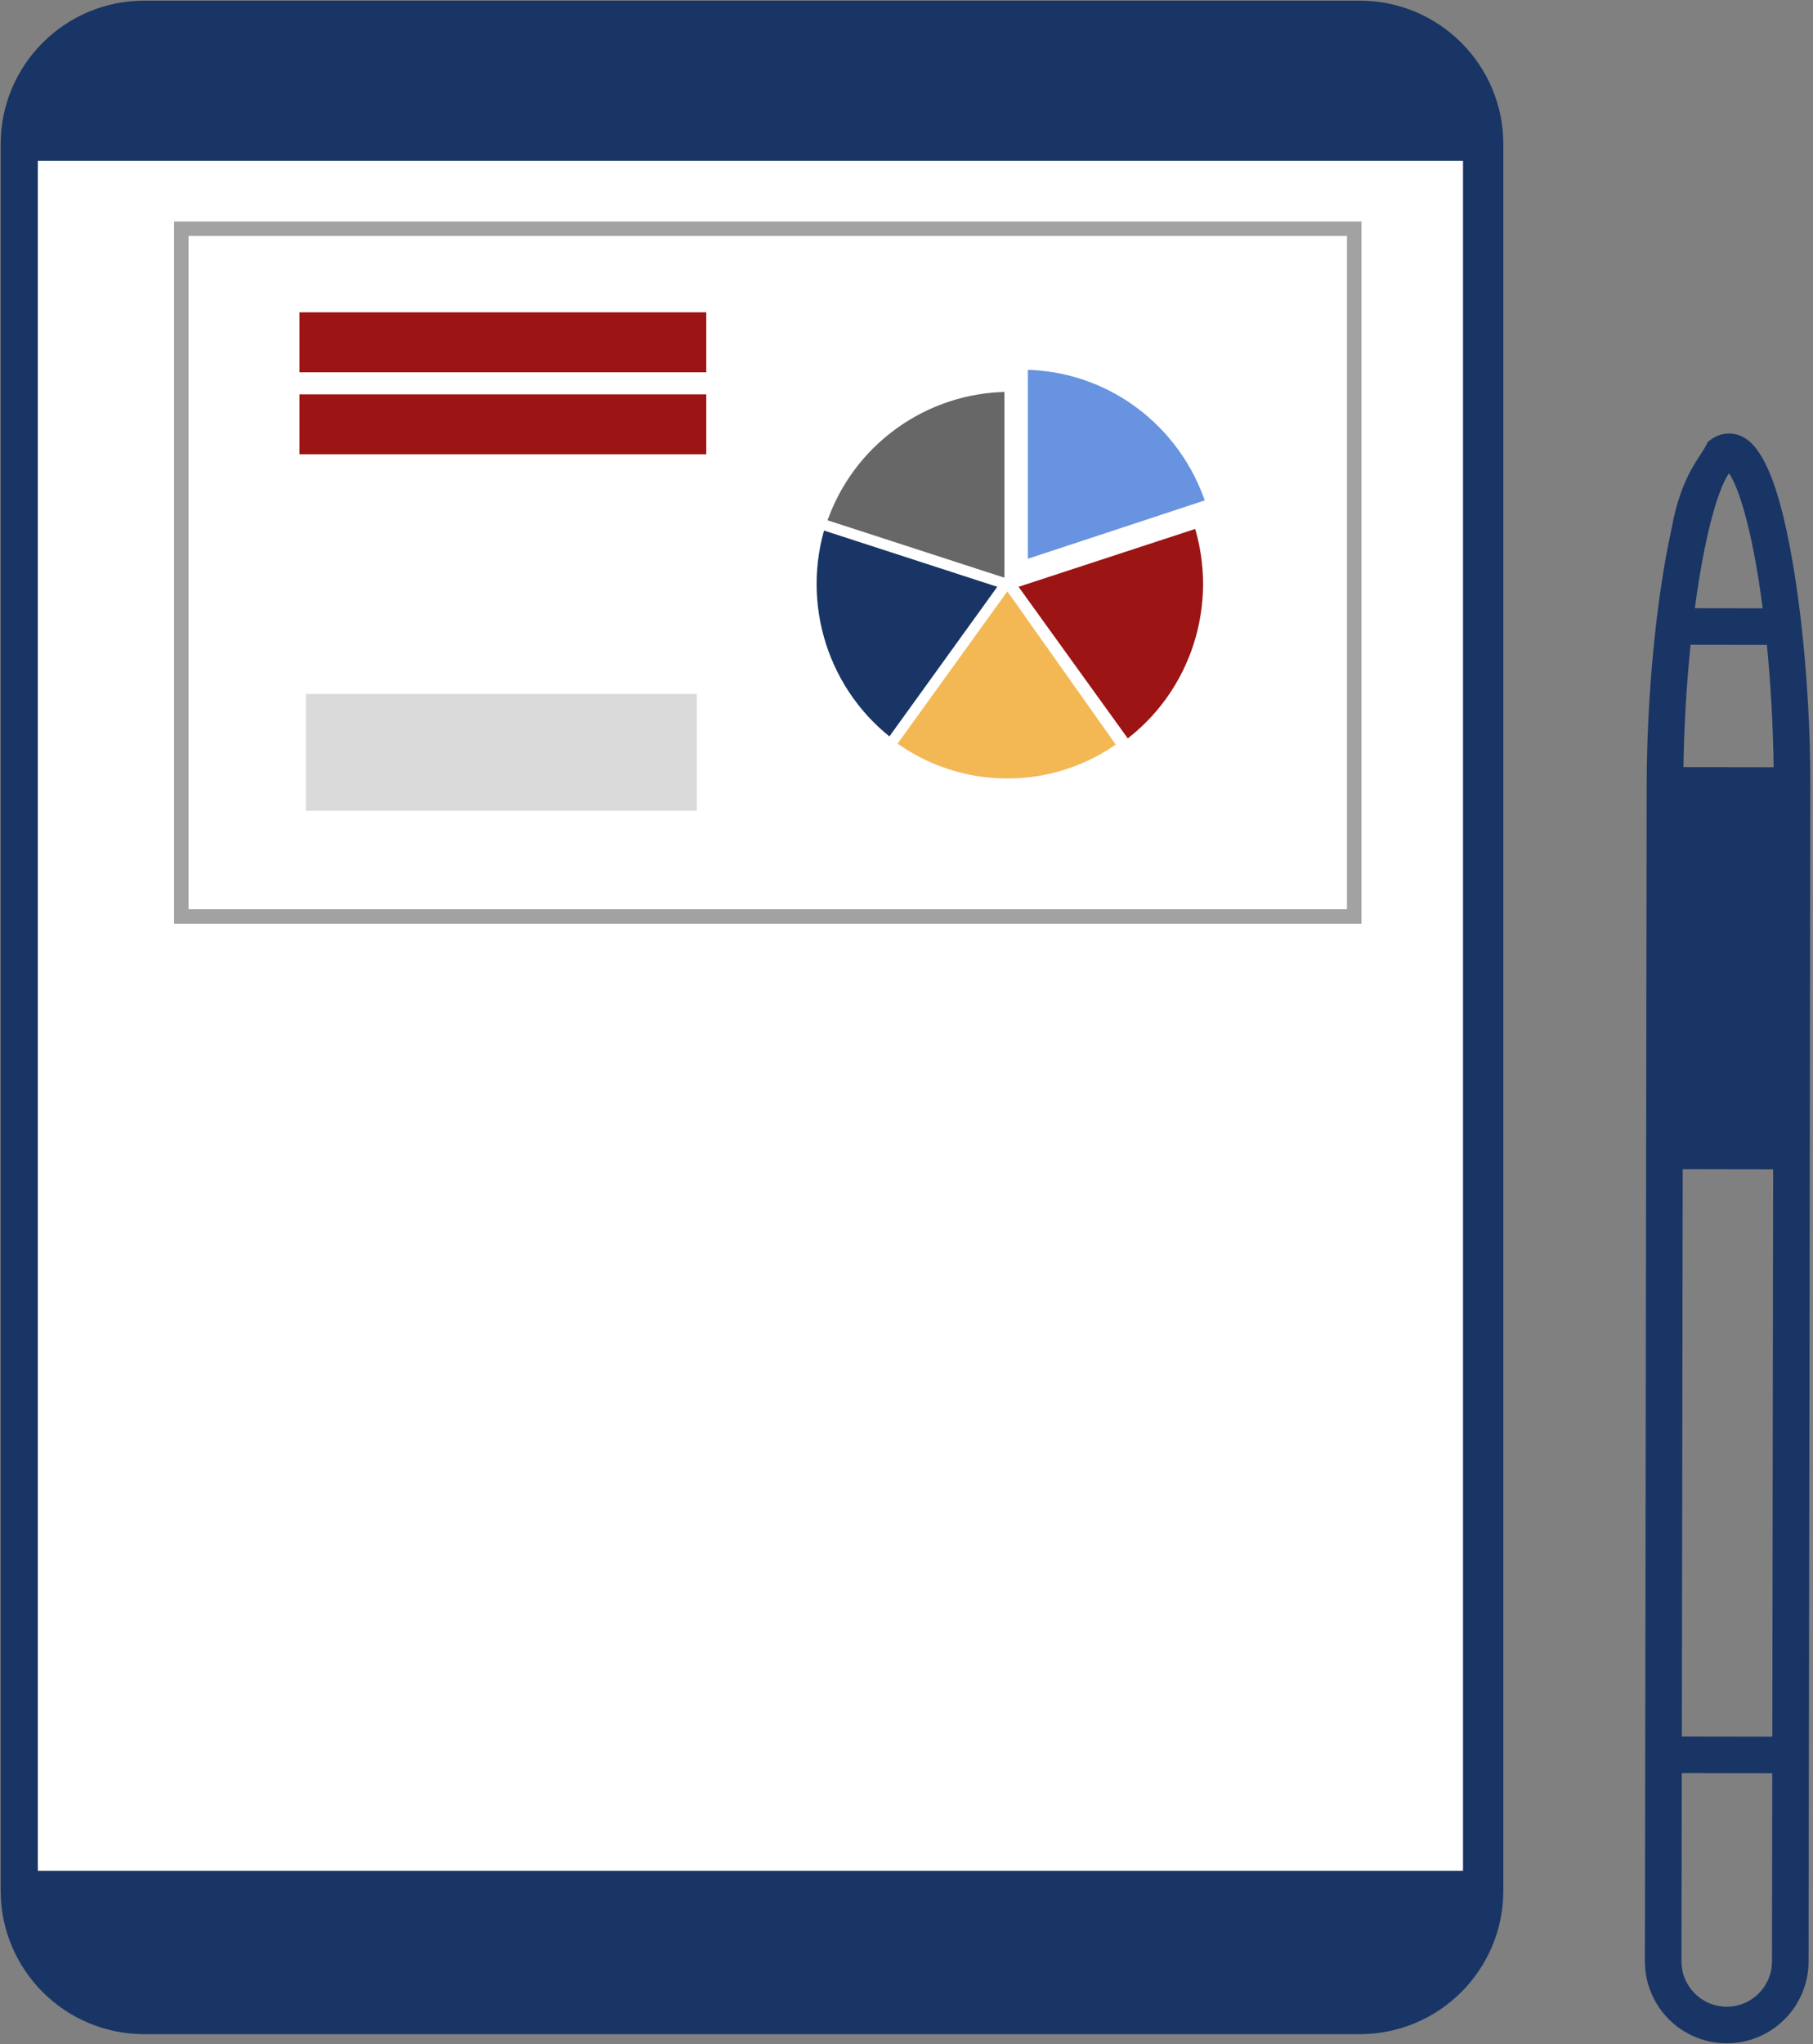 <?xml version="1.0" encoding="UTF-8"?> <svg xmlns="http://www.w3.org/2000/svg" xmlns:xlink="http://www.w3.org/1999/xlink" width="575" height="648" xml:space="preserve" overflow="hidden"><rect width="100%" height="100%" fill="#808080" stroke="none"/><g transform="translate(-2142 -1426)"><path d="M2144.5 1471.73C2144.5 1447.85 2163.85 1428.5 2187.73 1428.5L2573.27 1428.5C2597.15 1428.5 2616.5 1447.85 2616.5 1471.73L2616.5 2025.27C2616.5 2049.15 2597.15 2068.5 2573.27 2068.5L2187.73 2068.5C2163.85 2068.5 2144.5 2049.15 2144.5 2025.27Z" stroke="#193565" stroke-width="4.583" stroke-miterlimit="8" fill="#193565" fill-rule="evenodd"></path><rect x="2154" y="1477" width="452" height="542" fill="#FFFFFF"></rect><rect x="2199.5" y="1498.5" width="372" height="218" stroke="#A2A2A2" stroke-width="4.583" stroke-miterlimit="8" fill="#FFFFFF"></rect><path d="M2466.27 1541.49C2493.6 1541.49 2517.83 1559.34 2526.27 1585.71L2466.27 1605.49 2466.27 1541.49Z" stroke="#FFFFFF" stroke-width="3.438" stroke-miterlimit="8" fill="#6893E0" fill-rule="evenodd"></path><path d="M2522.19 1591.49C2530.62 1617.65 2521.38 1646.32 2499.31 1662.49L2462.27 1611.11 2522.19 1591.49Z" stroke="#FFFFFF" stroke-width="3.438" stroke-miterlimit="8" fill="#9C1414" fill-rule="evenodd"></path><path d="M2425.25 1662.49C2403.16 1646.32 2393.93 1617.65 2402.36 1591.49L2462.27 1611.11 2425.25 1662.49Z" stroke="#FFFFFF" stroke-width="3.438" stroke-miterlimit="8" fill="#193565" fill-rule="evenodd"></path><path d="M2402.27 1592.02C2410.72 1566.06 2434.94 1548.49 2462.27 1548.49L2462.27 1611.49 2402.27 1592.02Z" stroke="#FFFFFF" stroke-width="3.438" stroke-miterlimit="8" fill="#666766" fill-rule="evenodd"></path><path d="M2498.27 1662.43C2476.14 1678.63 2446.27 1678.5 2424.27 1662.1L2461.5 1610.49 2498.27 1662.43Z" stroke="#FFFFFF" stroke-width="3.438" stroke-miterlimit="8" fill="#F3B854" fill-rule="evenodd"></path><rect x="2239" y="1646" width="124" height="37" fill="#DADADA"></rect><rect x="2237" y="1525" width="129" height="19" fill="#9C1414"></rect><rect x="2237" y="1551" width="129" height="19" fill="#9C1414"></rect><path d="M2683.56 1566.19C2681.64 1570.83 2675.28 1575.88 2672.06 1594 2667.36 1615.31 2664.29 1646.21 2664.25 1674.93L2663.69 2047.7C2663.67 2062.02 2675.28 2073.67 2689.6 2073.69 2703.92 2073.71 2715.57 2062.1 2715.59 2047.78L2716.15 1675.01C2716.2 1639.61 2711.68 1600.91 2705.1 1580.88 2702.75 1573.7 2699.91 1568.67 2697.17 1566.21 2694.99 1564.23 2692.66 1563.41 2690.37 1563.41 2688.08 1563.4 2685.74 1564.22 2683.55 1566.19 2683.56 1566.19 2683.56 1566.19 2683.56 1566.19ZM2701.04 1618.82 2679.53 1618.79C2681.34 1605.06 2683.77 1593.01 2686.58 1584.47 2687.57 1581.52 2688.58 1579.04 2689.65 1577.11 2689.85 1576.77 2690.1 1576.39 2690.35 1576.05 2690.6 1576.4 2690.85 1576.78 2691.05 1577.11 2692.11 1579.04 2693.11 1581.53 2694.09 1584.48 2696.88 1593.03 2699.27 1605.08 2701.04 1618.82ZM2704.52 1669.2 2675.91 1669.16C2676.1 1656.12 2676.9 1642.83 2678.17 1630.38L2702.37 1630.42C2703.6 1642.87 2704.35 1656.18 2704.52 1669.2L2704.52 1669.2ZM2704.1 1976.48 2675.4 1976.43 2675.68 1796.62 2704.36 1796.67 2704.1 1976.48ZM2675.38 1988.04 2704.08 1988.09 2703.99 2047.75C2703.98 2055.69 2697.54 2062.11 2689.62 2062.08 2681.7 2062.09 2675.28 2055.65 2675.29 2047.71L2675.38 1988.04Z" fill="#193565" fill-rule="evenodd"></path></g></svg> 